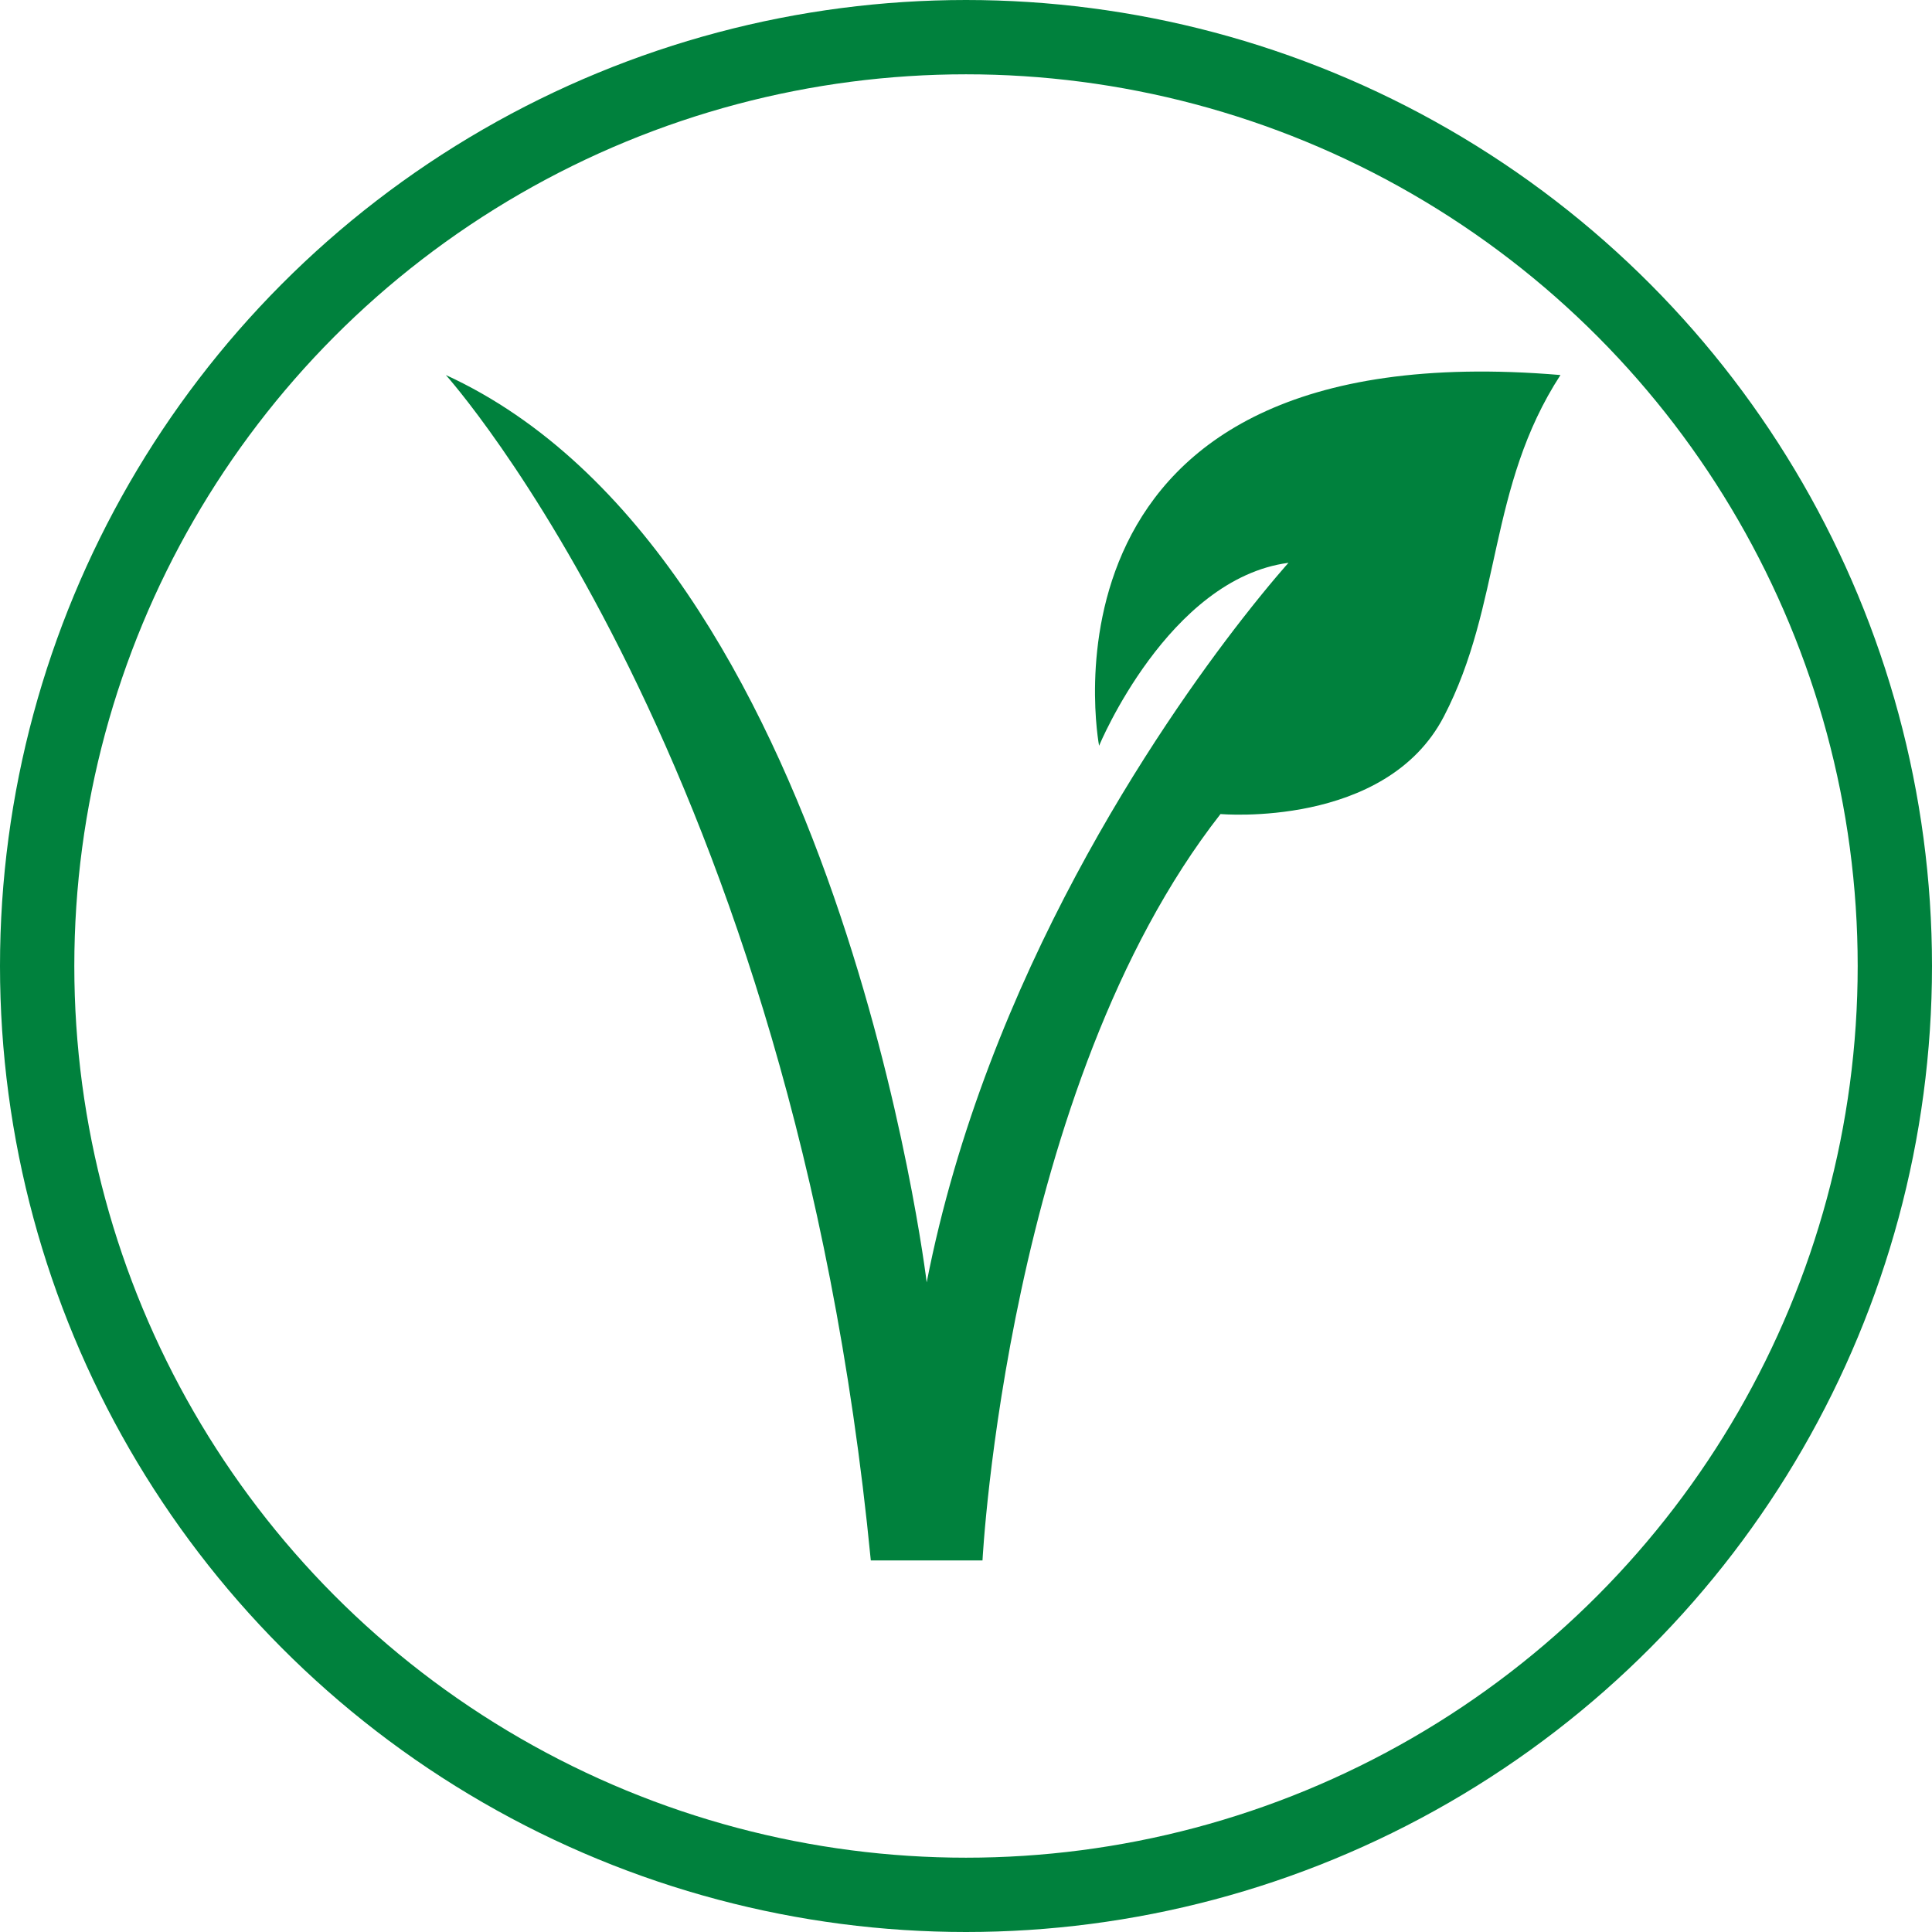 <?xml version="1.0" encoding="UTF-8"?>
<svg xmlns="http://www.w3.org/2000/svg" width="26" height="26" viewBox="0 0 26 26" fill="none">
  <circle cx="13" cy="13" r="12.5" stroke="#00813D"></circle>
  <path d="M14.791 10.036C14.791 10.036 15.722 7.788 17.34 7.574C17.34 7.574 17.098 7.841 16.719 8.327C15.597 9.767 13.277 13.136 12.471 17.258C12.471 17.258 11.294 7.476 6 5.047C6 5.047 10.673 10.233 11.719 21H13.222C13.222 21 13.549 14.632 16.425 10.955C16.425 10.955 18.647 11.152 19.431 9.642C20.216 8.132 20.019 6.557 21 5.047C13.723 4.434 14.791 10.036 14.791 10.036Z" fill="#00813D"></path>
</svg>
